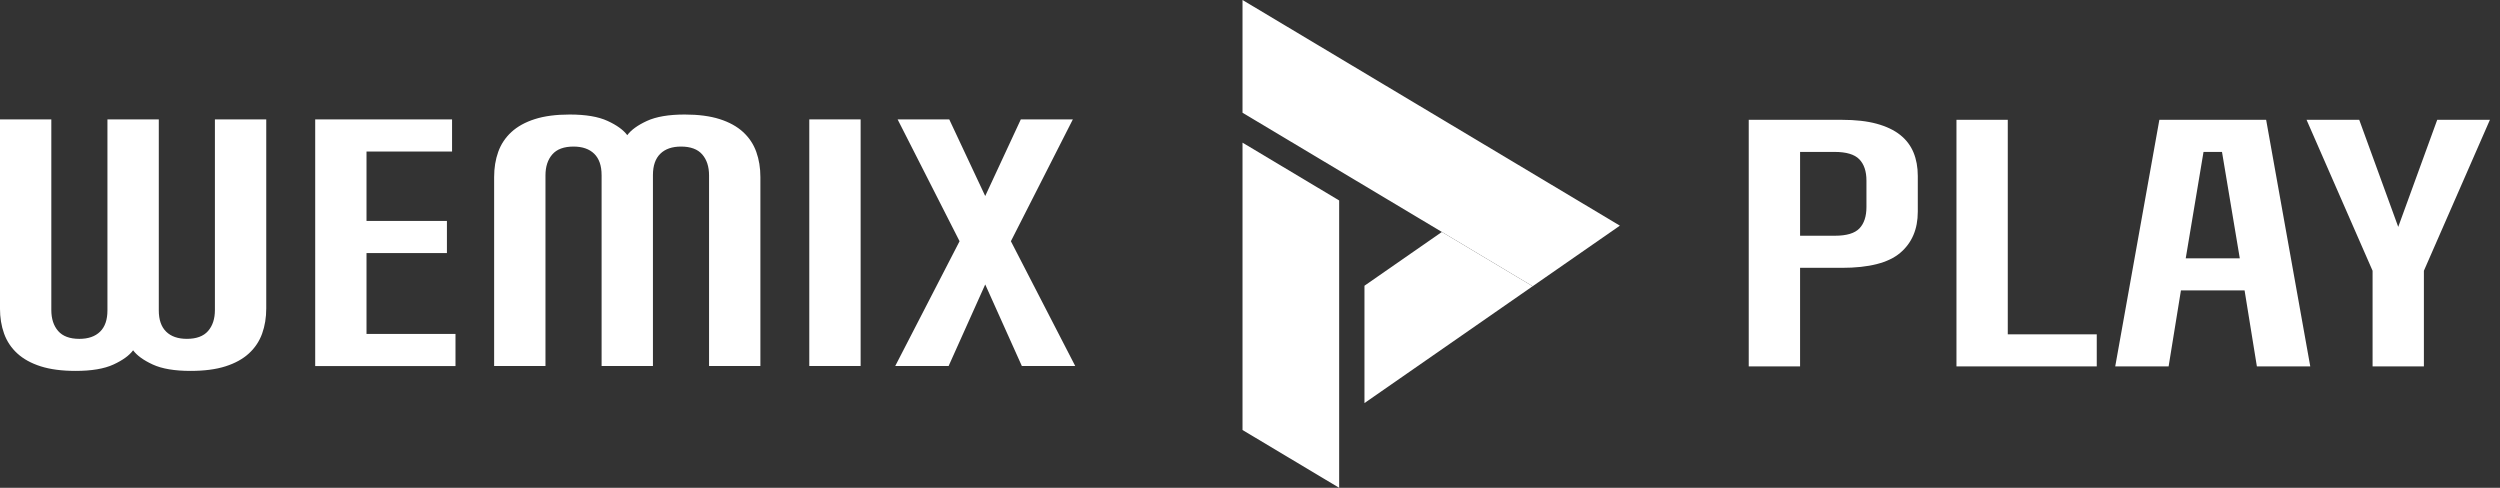 <?xml version="1.0" encoding="UTF-8"?>
<svg id="Layer_1" data-name="Layer 1" xmlns="http://www.w3.org/2000/svg" version="1.1" viewBox="0 0 164 32">
  <rect x="0" y="0" width="164" height="32" fill="#333333" stroke="none"/>
  <defs>
    <style>
      .cls-1 {
        fill: #fff;
        stroke-width: 0px;
      }
    </style>
  </defs>
  <path class="cls-1" d="M7.049,7.834h3.368v12.527c0,.614.16,1.079.483,1.395.321.316.774.472,1.358.472.628,0,1.093-.172,1.392-.515.299-.343.448-.802.448-1.374V7.834h3.368v12.395c0,.601-.089,1.153-.27,1.654-.18.501-.468.934-.865,1.3-.397.365-.909.648-1.538.848-.628.201-1.392.3-2.29.3-1.047,0-1.875-.139-2.48-.418-.605-.279-1.037-.59-1.291-.934-.255.344-.685.655-1.291.934-.605.279-1.434.418-2.48.418-.898,0-1.662-.1-2.29-.3-.628-.201-1.141-.483-1.538-.848-.397-.365-.685-.799-.865-1.3-.18-.501-.269-1.052-.269-1.654V7.834h3.368v12.506c0,.572.149,1.029.448,1.374.299.343.764.515,1.392.515.584,0,1.035-.157,1.358-.472.322-.314.483-.779.483-1.395V7.834h0Z"/>
  <path class="cls-1" d="M20.675,7.834h8.98v2.106h-5.612v4.554h5.275v2.106h-5.275v5.306h5.837v2.106h-9.203V7.834h-.002Z"/>
  <path class="cls-1" d="M39.464,11.482c0-.614-.162-1.079-.483-1.395-.321-.314-.774-.472-1.358-.472-.628,0-1.093.172-1.392.515-.299.343-.448.802-.448,1.374v12.506h-3.368v-12.395c0-.601.089-1.153.269-1.654.18-.501.468-.934.865-1.3.397-.365.909-.648,1.538-.848.628-.201,1.392-.3,2.29-.3,1.048,0,1.875.14,2.48.42.607.279,1.035.59,1.291.934.255-.344.685-.655,1.29-.934.607-.279,1.433-.42,2.48-.42.898,0,1.66.1,2.29.3.63.201,1.141.483,1.538.848.397.365.685.798.865,1.3.18.501.27,1.052.27,1.654v12.395h-3.368v-12.506c0-.572-.149-1.03-.448-1.374-.299-.343-.764-.515-1.392-.515-.584,0-1.037.157-1.358.472-.322.316-.483.779-.483,1.395v12.527h-3.368v-12.527h0Z"/>
  <path class="cls-1" d="M56.457,24.009h-3.368V7.832h3.368v16.177Z"/>
  <path class="cls-1" d="M58.882,7.834h3.39l2.358,5.026,2.335-5.026h3.413l-4.063,7.991,4.22,8.184h-3.502l-2.402-5.349-2.401,5.349h-3.502l4.22-8.184-4.063-7.991h-.003Z"/>
  <path class="cls-1" d="M125.807,13.888c0,1.149-.385,2.048-1.156,2.702-.772.654-2.047.98-3.828.98h-2.738v6.466h-3.368V7.86h6.106c.898,0,1.662.086,2.289.258.628.172,1.142.417,1.539.732.397.315.688.7.875,1.152.187.453.281.965.281,1.54v2.347ZM118.085,15.464h2.289c.764,0,1.298-.16,1.605-.481.306-.321.46-.788.46-1.402v-1.733c0-.613-.157-1.081-.471-1.401-.314-.321-.853-.481-1.616-.481h-2.267v5.499h0Z"/>
  <path class="cls-1" d="M128.343,7.86h3.367v14.071h5.837v2.106h-9.203V7.86h0Z"/>
  <path class="cls-1" d="M143.069,19.052l-.808,4.984h-3.502l2.895-16.177h7.004l2.895,16.177h-3.502l-.807-4.984h-4.175ZM146.93,16.946l-1.167-6.981h-1.212l-1.167,6.981h3.547-.001Z"/>
  <path class="cls-1" d="M155.641,24.035v-6.273l-4.332-9.903h3.456l2.559,7.025,2.558-7.025h3.457l-4.332,9.903v6.273h-3.368.002Z"/>
  <path class="cls-1" d="M81.509,9.358v18.85l6.34,3.792V13.15l-6.34-3.792Z"/>
  <path class="cls-1" d="M81.509,0v7.396l19.033,11.381,5.722-3.974L81.509,0Z"/>
  <path class="cls-1" d="M89.509,26.442l11.033-7.665-5.955-3.561-5.078,3.528v7.698Z"/>
</svg>